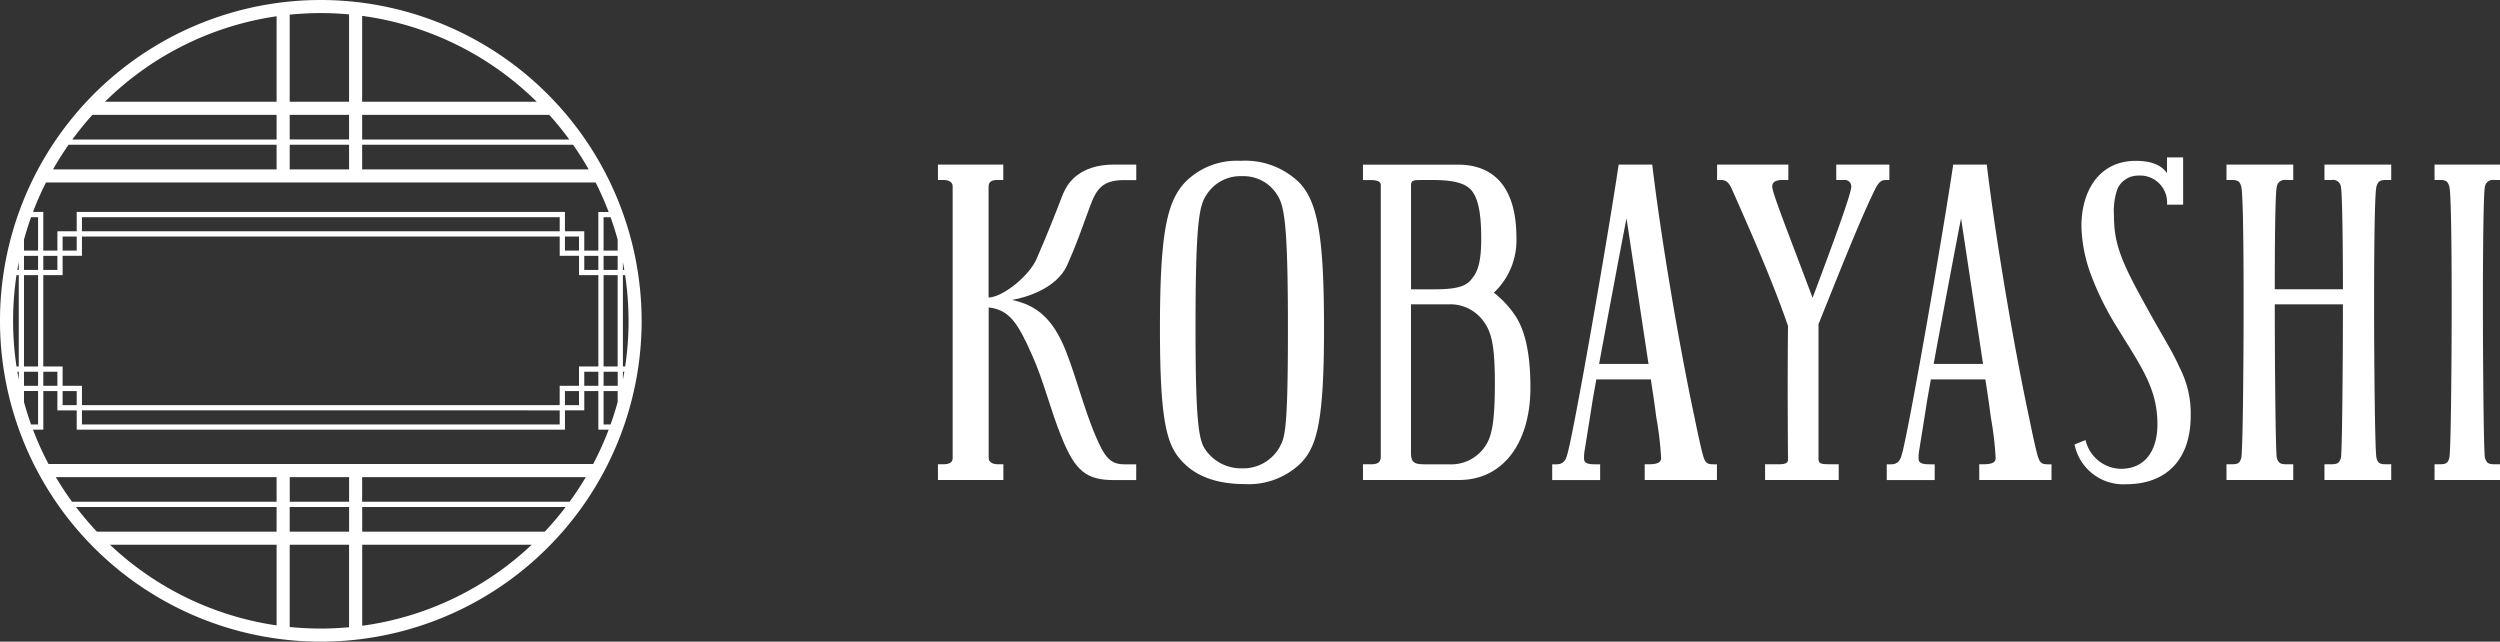 <svg xmlns="http://www.w3.org/2000/svg" width="300.572" height="77.143" viewBox="0 0 300.572 77.143"><rect x="0" y="0" width="300.572" height="77.143" fill="#333333" stroke="none"/><defs><style>.a{fill:#fff;}</style></defs><g transform="translate(-138.428 -109.505)"><g transform="translate(251.195 128.43)"><path class="a" d="M15.074,4.616c-1.1,2.859-1.8,4.638-3.208,7.9-.9,2.083-4.086,4.616-5.777,4.659V3.825c0-.566.37-.784,1.067-.784h.7V1.19H0V3.041H.66c.74,0,1.11.3,1.11.784V36.476c0,.508-.37.74-1.11.74H0v1.894H7.867V37.217h-.7c-.7,0-1.067-.348-1.067-.74V18.361c2.468.29,3.5,1.814,5.269,5.85,1.321,2.925,2.185,6.546,3.5,9.761,1.647,4.115,3.048,5.146,6.256,5.146h2.714V37.224H22.361c-1.234,0-1.938-.494-2.678-1.851-1.814-3.542-2.838-8.027-4.238-11.612-1.647-4.238-3.709-5.683-6.546-6.3,1.822-.3,5.414-1.459,6.633-4.166C16.6,10.93,17.317,8.847,18.3,6.169c.755-2.054,1.5-3.114,4.064-3.114h1.481V1.19H21.134c-2.388,0-4.942.813-6.046,3.426Z" transform="translate(0 -0.326)"/><path class="a" d="M46.5.567a8.7,8.7,0,0,0-6.59,2.468C37.644,5.343,36.78,9.088,36.78,20.7s.864,14.247,2.881,16.221c1.6,1.6,3.992,2.511,7.374,2.511a8.967,8.967,0,0,0,6.713-2.555c1.894-1.974,2.758-4.942,2.758-16.141S55.722,5.5,53.545,3.195A9.328,9.328,0,0,0,46.505.56Zm4.688,34.379a5,5,0,0,1-4.529,2.591,5.215,5.215,0,0,1-4.282-2.061c-.864-1.11-1.321-2.678-1.321-14.784,0-12.889.45-14.784,1.357-16.1A4.821,4.821,0,0,1,46.65,2.411a4.745,4.745,0,0,1,4.159,2.141c.907,1.321,1.357,3.251,1.357,16.184,0,11.779-.327,13.136-.987,14.2Z" transform="translate(-10.087 -0.154)"/><path class="a" d="M86.144,16.593a8.623,8.623,0,0,0,2.714-6.626c0-5.763-2.468-8.767-7.04-8.767H70.41V3.051h.414c.7,0,1.727-.051,1.727.6V36.319c0,1.038-.951.9-1.727.9H70.41v1.894H81.979c5.233,0,8.564-4.405,8.564-11.119,0-5.392-1.118-7.708-2.061-8.978a12,12,0,0,0-2.344-2.431ZM76.18,3.827c0-.544.051-.777.98-.777,2.337,0,5.349-.181,6.445,1.437.631.936,1.023,2.431,1.023,5.6,0,2.511-.327,3.832-1.031,4.7-.617.864-1.408,1.4-4.572,1.4H76.187V3.827Zm8.934,31.215a4.933,4.933,0,0,1-4.405,2.185h-2.9c-1.2,0-1.626-.218-1.626-1.343V17.994h4.529A4.93,4.93,0,0,1,84.7,19.765c1.074,1.321,1.568,2.758,1.568,7.7s-.414,6.467-1.154,7.577Z" transform="translate(-19.309 -0.329)"/><path class="a" d="M149.776,1.19H143.4V3.041h.943a.781.781,0,0,1,.864.784c0,.74-1.481,4.942-4.652,13.383C137.38,8.767,135.7,4.565,135.7,3.825c0-.537.45-.784,1.2-.784h.74V1.19H129.07V3.041h.414c.7,0,1.031.29,1.444,1.277,3.172,7.127,5.146,11.859,6.67,16.264-.08,7.5,0,15.466,0,16.09s-.864.544-1.647.544h-1.11v1.894h8.854V37.217h-.74c-1.321,0-1.691,0-1.691-.689V20.372c2.1-5.189,4.775-12.026,6.626-15.851.617-1.321.907-1.481,1.568-1.481h.327V1.19Z" transform="translate(-35.396 -0.326)"/><path class="a" d="M197.311,18.652c-3.375-6.009-4.282-8.15-4.282-11.692a7.914,7.914,0,0,1,.45-3.251,2.741,2.741,0,0,1,2.511-1.524,3.242,3.242,0,0,1,3.418,3.5h1.938V0h-1.938V1.894c-.617-.864-1.691-1.481-3.745-1.481-4.405,0-6.546,3.585-6.546,7.867a17.912,17.912,0,0,0,1.11,5.726A35.071,35.071,0,0,0,193.4,20.43c2.881,4.7,4.855,7.33,4.855,11.656,0,3-1.357,5.356-4.405,5.356a4.456,4.456,0,0,1-4.238-3.462l-1.321.537a5.974,5.974,0,0,0,6.22,4.775c4.7,0,7.744-2.838,7.744-8.237a11.985,11.985,0,0,0-1.321-5.763c-.907-2.018-1.647-3.092-3.622-6.626Z" transform="translate(-51.637)"/><path class="a" d="M225.239,3.041h.864a.953.953,0,0,1,1.11.784c.167.66.247,7.207.247,12.352h-8.194c0-5.146.044-11.692.247-12.352a.958.958,0,0,1,1.11-.784h.864V1.19H213.46V3.041h.66c.74,0,.943.2,1.11.784.247.7.29,8.934.29,14.167,0,5.85-.08,17.832-.29,18.485-.167.573-.37.74-1.11.74h-.66v1.894h8.027V37.217h-.864c-.7,0-.907-.167-1.11-.74-.167-.66-.247-12.643-.247-18.485h8.194c0,5.85-.08,17.832-.247,18.485-.2.573-.414.74-1.11.74h-.864v1.894h8.027V37.217h-.66c-.74,0-.943-.167-1.11-.74-.2-.66-.29-12.643-.29-18.485,0-5.233.044-13.463.29-14.167.167-.573.37-.784,1.11-.784h.66V1.19h-8.027Z" transform="translate(-58.539 -0.326)"/><path class="a" d="M255.1,3.041h.7V1.19H247.93V3.041h.66c.74,0,.944.2,1.11.784.247.7.29,8.934.29,14.167,0,5.85-.08,17.832-.29,18.485-.167.573-.37.74-1.11.74h-.66v1.894H255.8V37.217h-.7c-.7,0-.907-.167-1.11-.74-.167-.66-.247-12.643-.247-18.485,0-5.233.044-13.463.247-14.167a.958.958,0,0,1,1.11-.784Z" transform="translate(-67.993 -0.326)"/><path class="a" d="M120.209,36.89c-.2-.247-.37-.573-1.357-5.392-1.894-8.891-4.035-21.657-5.066-30.308h-4.035c-1.357,9.1-5.392,32.2-6.176,34.836-.2.82-.573,1.2-1.321,1.2h-.494v1.894h5.763V37.224h-.537c-.943,0-1.4-.123-1.4-.7a5.284,5.284,0,0,1,.044-.784l.66-4.115.29-1.851c.065-.406.24-1.4.486-2.758h6.554l.414,2.758.247,1.851a38.9,38.9,0,0,1,.573,4.855c0,.537-.494.74-1.481.74h-.494v1.894h8.687V37.224h-.414c-.537,0-.74-.08-.943-.327ZM107.4,25.155c1.139-6.212,3.055-16.351,3.295-17.5l2.642,17.5Z" transform="translate(-27.907 -0.326)"/><path class="a" d="M175.629,36.89c-.2-.247-.37-.573-1.357-5.392-1.894-8.891-4.035-21.657-5.066-30.308h-4.035c-1.357,9.1-5.392,32.2-6.176,34.836-.2.82-.573,1.2-1.321,1.2h-.494v1.894h5.763V37.224h-.537c-.943,0-1.4-.123-1.4-.7a5.284,5.284,0,0,1,.044-.784l.66-4.115.29-1.851c.065-.406.24-1.4.486-2.758h6.554l.414,2.758.247,1.851a38.9,38.9,0,0,1,.573,4.855c0,.537-.493.74-1.481.74H168.3v1.894h8.687V37.224h-.414c-.537,0-.74-.08-.943-.327Zm-12.81-11.736c1.139-6.212,3.055-16.351,3.295-17.5l2.642,17.5h-5.937Z" transform="translate(-43.105 -0.326)"/></g><path class="a" d="M38.572,0A38.572,38.572,0,1,0,77.143,38.572,38.616,38.616,0,0,0,38.572,0Zm37,38.572a37,37,0,0,1-.409,5.49H74.89V33.082h.271A37.257,37.257,0,0,1,75.57,38.572Zm-33.6,22.383v2.964H34.83V60.954Zm-7.136-.629V57.362h7.136v2.964Zm8.711,3.592V60.954H68.01A37.184,37.184,0,0,1,65.5,63.918H43.539Zm20.383,1.573a36.9,36.9,0,0,1-20.383,9.744V65.491H63.925ZM43.541,60.326V57.362h26.89q-.906,1.53-1.951,2.964H43.541ZM5.832,55.787a36.716,36.716,0,0,1-1.864-4.128h1.24V47.014H6.9v2.324H9.224v2.324h58.7V49.337h2.324V47.014H71.94v4.645h1.24a36.717,36.717,0,0,1-1.864,4.128Zm5.814,8.131a37.186,37.186,0,0,1-2.513-2.964H33.255v2.964Zm21.61,1.573v9.7a36.905,36.905,0,0,1-20.034-9.7H33.255Zm0-5.165H8.664c-.7-.955-1.349-1.944-1.951-2.964H33.255ZM2.084,44.692h.171v.944c-.06-.313-.118-.629-.171-.944Zm-.509-6.121a37,37,0,0,1,.409-5.49h.271V44.061H1.984A37.258,37.258,0,0,1,1.575,38.572Zm33.255-21.8V13.807h7.136v2.964Zm7.136.629v2.964H34.83V17.4h7.136Zm-8.711-3.592v2.964H8.7a38.088,38.088,0,0,1,2.408-2.964H33.253ZM12.619,12.232A36.914,36.914,0,0,1,33.255,1.957V12.232ZM33.255,17.4v2.964H6.376q.866-1.53,1.873-2.964H33.255Zm38.358,4.539a36.9,36.9,0,0,1,1.564,3.546h-1.24v4.645H70.245V27.806H67.921V25.482H9.222v2.324H6.9v2.324H5.205V25.484H3.966A36.355,36.355,0,0,1,5.53,21.938H71.611Zm-5.578-8.131a36.7,36.7,0,0,1,2.408,2.964h-24.9V13.807H66.033ZM43.541,12.232V1.908A36.915,36.915,0,0,1,64.527,12.232H43.541Zm0,5.167H68.9q1,1.433,1.873,2.964H43.541V17.4Zm31.52,15.054H74.89v-.944C74.95,31.822,75.008,32.138,75.061,32.453ZM72.567,44.061V33.082h1.693V44.061Zm1.7.631v1.693H72.569V44.692Zm-1.7-12.239V30.76h1.693v1.693Zm0-2.324V26.113h.842q.477,1.326.851,2.7v1.317H72.567ZM69.614,44.061v2.324H67.29v2.324H9.853V46.385H7.529V44.061H5.205V33.082H7.529V30.758H9.853V28.434h57.44v2.324h2.324v2.324H71.94V44.061H69.616Zm2.324.631v1.693H70.245V44.692Zm-2.324,2.322v1.693H67.921V47.014Zm-2.322,2.324V51.03H9.853V49.337ZM9.222,47.014v1.693H7.529V47.014ZM6.9,44.692v1.693H5.207V44.692H6.9ZM5.207,32.453V30.76H6.9v1.693H5.207Zm2.322-2.324V28.437H9.222v1.693Zm2.324-2.322V26.115h57.44v1.693Zm58.068,2.322V28.437h1.693v1.693Zm2.324,2.324V30.76h1.693v1.693ZM4.577,26.115v4.017H2.884V28.814q.377-1.37.851-2.7h.842ZM2.884,44.061V33.082H4.577V44.061H2.884Zm1.693.631v1.693H2.884V44.692ZM2.884,32.453V30.76H4.577v1.693H2.884Zm-.8,0c.053-.315.109-.631.171-.944v.944H2.084Zm.8,14.56H4.577V51.03H3.735q-.477-1.326-.851-2.7V47.016ZM72.567,51.03V47.014h1.693v1.317c-.251.913-.533,1.815-.851,2.7h-.842Zm2.324-6.338h.171c-.053.315-.109.631-.171.944ZM41.966,1.731v10.5H34.83V1.762a37.209,37.209,0,0,1,3.743-.189c1.144,0,2.275.056,3.395.158ZM34.83,75.381V65.491h7.136v9.922c-1.117.1-2.25.158-3.395.158a37.208,37.208,0,0,1-3.743-.189Z" transform="translate(138.428 109.505)"/></g></svg>